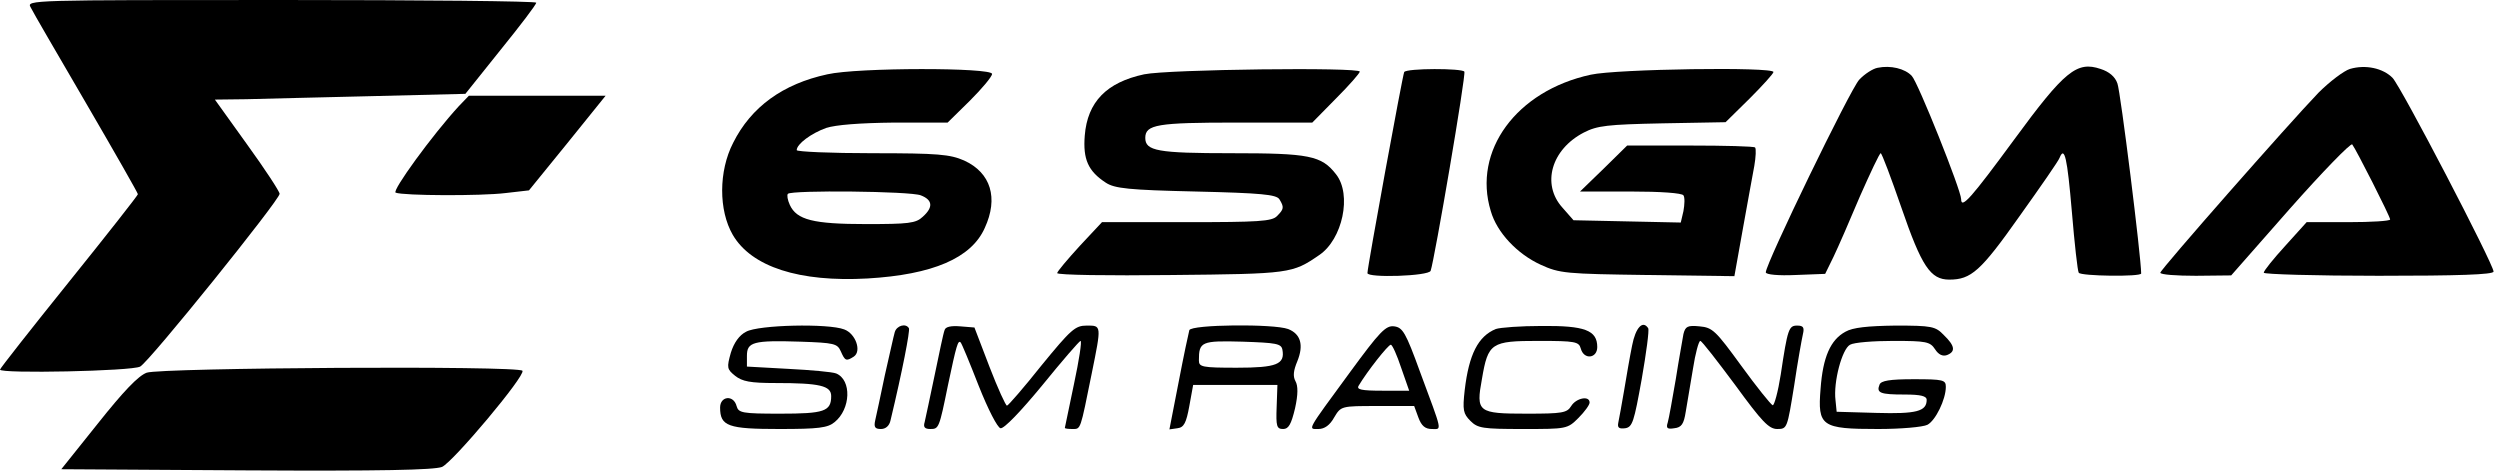 <?xml version="1.0" encoding="UTF-8"?> <svg xmlns="http://www.w3.org/2000/svg" width="196" height="37" viewBox="0 0 196 37" fill="none"><path d="M2.402 0.571C2.553 0.901 4.535 4.294 6.757 8.108C8.979 11.922 10.811 15.135 10.811 15.225C10.811 15.315 8.378 18.408 5.405 22.102C2.432 25.796 0 28.889 0 28.979C0 29.309 10.36 29.099 10.991 28.739C11.742 28.318 21.922 15.676 21.922 15.195C21.922 15.015 20.781 13.273 19.369 11.321L16.847 7.808L19.309 7.778C20.661 7.748 25.075 7.628 29.129 7.538L36.486 7.357L39.249 3.904C40.781 2.012 42.042 0.36 42.042 0.21C42.042 0.09 33.063 5.15954e-06 22.072 5.15954e-06C2.342 5.15954e-06 2.072 5.15954e-06 2.402 0.571Z" fill="black" style="fill:black;fill-opacity:1;"></path><path d="M147.207 5.315C146.847 5.375 146.186 5.796 145.766 6.246C145.075 6.967 138.438 20.661 138.438 21.351C138.438 21.532 139.459 21.622 140.751 21.561L143.093 21.471L143.754 20.12C144.114 19.369 145.045 17.237 145.826 15.375C146.637 13.543 147.357 12.012 147.447 12.012C147.538 12.012 148.258 13.934 149.069 16.276C150.661 20.901 151.351 21.922 152.823 21.922C154.535 21.922 155.285 21.261 158.318 16.967C159.97 14.655 161.411 12.582 161.471 12.372C161.862 11.411 162.072 12.372 162.432 16.576C162.643 19.099 162.883 21.261 162.973 21.381C163.123 21.652 167.868 21.712 167.868 21.441C167.868 20.18 166.246 7.147 166.006 6.546C165.826 6.006 165.345 5.616 164.685 5.405C162.823 4.775 161.862 5.556 157.898 10.961C154.565 15.495 153.754 16.426 153.754 15.616C153.754 14.925 150.36 6.426 149.88 5.946C149.339 5.375 148.228 5.105 147.207 5.315Z" fill="black" style="fill:black;fill-opacity:1;"></path><path d="M184.234 5.405C183.754 5.556 182.643 6.396 181.772 7.267C179.459 9.67 169.369 21.141 169.369 21.381C169.369 21.532 170.631 21.622 172.162 21.622L174.925 21.592L179.55 16.336C182.102 13.453 184.294 11.201 184.414 11.321C184.685 11.652 187.387 16.967 187.387 17.207C187.387 17.327 185.916 17.417 184.114 17.417H180.841L179.159 19.279C178.228 20.3 177.477 21.231 177.477 21.381C177.477 21.502 181.532 21.622 186.486 21.622C192.673 21.622 195.495 21.532 195.495 21.291C195.495 20.721 188.228 6.757 187.568 6.096C186.817 5.345 185.465 5.045 184.234 5.405Z" fill="black" style="fill:black;fill-opacity:1;"></path><path d="M64.865 5.826C61.381 6.577 58.889 8.378 57.477 11.201C56.336 13.423 56.336 16.486 57.447 18.408C58.919 20.931 62.673 22.132 68.018 21.832C73.123 21.532 76.156 20.24 77.207 17.868C78.288 15.525 77.688 13.544 75.586 12.583C74.475 12.102 73.574 12.012 68.408 12.012C65.135 12.012 62.462 11.892 62.462 11.772C62.462 11.291 63.604 10.45 64.775 10.03C65.525 9.79 67.357 9.64 70.12 9.61H74.294L76.036 7.898C76.997 6.937 77.778 6.006 77.778 5.796C77.778 5.285 67.237 5.285 64.865 5.826ZM72.192 15.315C73.123 15.676 73.183 16.246 72.342 16.997C71.802 17.508 71.231 17.568 67.898 17.568C63.754 17.568 62.462 17.237 61.922 16.066C61.742 15.676 61.682 15.285 61.772 15.195C62.072 14.895 71.381 14.985 72.192 15.315Z" fill="black" style="fill:black;fill-opacity:1;"></path><path d="M89.7 5.826C86.757 6.456 85.255 7.988 85.045 10.631C84.895 12.492 85.315 13.423 86.697 14.324C87.387 14.775 88.469 14.895 93.754 15.015C98.889 15.135 100.06 15.255 100.3 15.616C100.691 16.246 100.661 16.396 100.12 16.937C99.73 17.357 98.649 17.417 93.033 17.417H86.396L84.655 19.279C83.694 20.33 82.883 21.291 82.883 21.411C82.883 21.562 86.907 21.622 91.832 21.562C101.171 21.471 101.321 21.442 103.423 20C105.255 18.769 106.006 15.255 104.745 13.664C103.604 12.192 102.643 12.012 96.547 12.012C90.751 12.012 89.79 11.832 89.79 10.811C89.79 9.76 90.751 9.61 96.907 9.61H102.883L104.745 7.718C105.766 6.697 106.607 5.736 106.607 5.616C106.607 5.255 91.592 5.435 89.7 5.826Z" fill="black" style="fill:black;fill-opacity:1;"></path><path d="M110.09 5.646C109.97 5.856 107.207 20.931 107.207 21.411C107.207 21.802 112.012 21.652 112.162 21.231C112.462 20.39 114.955 5.826 114.805 5.616C114.625 5.345 110.3 5.345 110.09 5.646Z" fill="black" style="fill:black;fill-opacity:1;"></path><path d="M124.715 5.856C118.889 7.117 115.435 11.832 116.877 16.547C117.357 18.228 118.949 19.91 120.781 20.751C122.282 21.441 122.763 21.471 129.159 21.561L135.976 21.652L136.637 17.958C136.997 15.916 137.417 13.694 137.538 13.003C137.658 12.312 137.688 11.652 137.598 11.562C137.508 11.471 135.225 11.411 132.493 11.411H127.568L125.736 13.213L123.874 15.015H127.838C130.21 15.015 131.862 15.135 131.982 15.315C132.102 15.495 132.072 16.036 131.982 16.547L131.772 17.447L127.568 17.357L123.363 17.267L122.493 16.276C120.841 14.444 121.622 11.712 124.174 10.39C125.225 9.85 126.006 9.76 130.33 9.67L135.285 9.58L137.177 7.718C138.198 6.697 139.039 5.766 139.039 5.646C139.039 5.225 126.757 5.405 124.715 5.856Z" fill="black" style="fill:black;fill-opacity:1;"></path><path d="M35.976 8.318C33.904 10.571 30.691 14.985 31.021 15.105C31.622 15.345 37.688 15.375 39.64 15.135L41.471 14.925L44.474 11.231L47.477 7.508H42.102H36.757L35.976 8.318Z" fill="black" style="fill:black;fill-opacity:1;"></path><path d="M58.498 26.006C57.958 26.276 57.538 26.877 57.297 27.658C56.967 28.829 56.997 28.949 57.628 29.459C58.198 29.91 58.829 30.03 60.811 30.03C64.264 30.03 65.165 30.24 65.165 31.051C65.165 32.252 64.625 32.432 61.171 32.432C58.168 32.432 57.898 32.372 57.748 31.832C57.508 30.931 56.456 31.051 56.456 31.952C56.456 33.423 57.087 33.634 61.111 33.634C64.174 33.634 64.895 33.544 65.435 33.093C66.697 32.072 66.787 29.79 65.556 29.279C65.255 29.159 63.574 29.009 61.802 28.919L58.559 28.739V27.898C58.559 26.817 59.039 26.667 62.763 26.787C65.405 26.877 65.646 26.937 65.916 27.538C66.246 28.288 66.336 28.348 66.937 27.958C67.568 27.538 67.087 26.156 66.186 25.826C64.955 25.345 59.459 25.465 58.498 26.006Z" fill="black" style="fill:black;fill-opacity:1;"></path><path d="M70.15 26.036C70.06 26.336 69.73 27.868 69.369 29.43C69.039 30.991 68.709 32.583 68.619 32.943C68.499 33.483 68.589 33.634 69.069 33.634C69.429 33.634 69.73 33.393 69.82 32.943C70.751 29.069 71.351 25.946 71.261 25.736C71.021 25.315 70.3 25.526 70.15 26.036Z" fill="black" style="fill:black;fill-opacity:1;"></path><path d="M74.054 25.886C73.964 26.096 73.634 27.688 73.273 29.43C72.913 31.171 72.553 32.823 72.493 33.093C72.372 33.484 72.493 33.634 72.943 33.634C73.604 33.634 73.634 33.574 74.324 30.18C74.985 27.057 75.105 26.637 75.315 26.847C75.405 26.937 76.036 28.469 76.727 30.24C77.478 32.132 78.198 33.514 78.438 33.574C78.709 33.634 80.03 32.252 81.712 30.21C83.273 28.288 84.625 26.727 84.715 26.727C84.835 26.727 84.595 28.258 84.204 30.09C83.814 31.952 83.484 33.514 83.484 33.544C83.484 33.604 83.754 33.634 84.084 33.634C84.745 33.634 84.685 33.754 85.586 29.309C86.366 25.466 86.366 25.526 85.195 25.526C84.294 25.526 83.964 25.826 81.652 28.649C80.27 30.39 79.039 31.802 78.949 31.802C78.859 31.832 78.228 30.451 77.568 28.739L76.396 25.676L75.285 25.586C74.565 25.526 74.114 25.616 74.054 25.886Z" fill="black" style="fill:black;fill-opacity:1;"></path><path d="M93.243 25.886C93.183 26.096 92.793 27.928 92.402 29.97L91.682 33.664L92.312 33.574C92.823 33.514 93.003 33.153 93.243 31.832L93.543 30.18H96.847H100.15L100.09 31.892C100.03 33.423 100.09 33.634 100.601 33.634C101.021 33.634 101.231 33.273 101.532 32.012C101.772 30.931 101.772 30.24 101.562 29.88C101.351 29.489 101.411 29.039 101.712 28.318C102.222 27.057 101.982 26.186 100.991 25.796C99.85 25.375 93.393 25.436 93.243 25.886ZM100.541 27.418C100.751 28.559 100.09 28.829 96.967 28.829C94.234 28.829 93.994 28.769 93.994 28.258C93.994 26.787 94.174 26.697 97.417 26.787C100.06 26.877 100.45 26.937 100.541 27.418Z" fill="black" style="fill:black;fill-opacity:1;"></path><path d="M105.856 29.159C102.402 33.874 102.523 33.634 103.363 33.634C103.844 33.634 104.264 33.333 104.595 32.733C105.135 31.832 105.135 31.832 107.988 31.832H110.871L111.201 32.733C111.441 33.393 111.742 33.634 112.252 33.634C113.063 33.634 113.123 33.994 111.321 29.129C110.21 26.066 109.97 25.676 109.309 25.586C108.649 25.495 108.168 26.006 105.856 29.159ZM109.85 28.829L110.48 30.631H108.378C106.727 30.631 106.336 30.541 106.517 30.24C107.177 29.129 108.829 27.027 109.039 27.027C109.159 27.027 109.52 27.838 109.85 28.829Z" fill="black" style="fill:black;fill-opacity:1;"></path><path d="M117.267 25.796C115.886 26.366 115.165 27.778 114.835 30.571C114.655 32.162 114.715 32.432 115.285 33.003C115.856 33.574 116.246 33.634 119.399 33.634C122.823 33.634 122.883 33.634 123.754 32.763C124.234 32.282 124.625 31.742 124.625 31.562C124.625 30.991 123.574 31.201 123.183 31.832C122.853 32.372 122.492 32.432 119.7 32.432C115.856 32.432 115.706 32.312 116.186 29.7C116.667 26.877 116.907 26.727 120.631 26.727C123.514 26.727 123.784 26.787 123.934 27.327C124.174 28.228 125.225 28.108 125.225 27.207C125.225 25.886 124.234 25.526 120.871 25.556C119.219 25.556 117.598 25.676 117.267 25.796Z" fill="black" style="fill:black;fill-opacity:1;"></path><path d="M127.958 27.087C127.778 27.958 127.508 29.549 127.327 30.631C127.147 31.712 126.937 32.823 126.877 33.123C126.787 33.544 126.937 33.634 127.417 33.574C127.988 33.483 128.108 33.063 128.709 29.73C129.069 27.658 129.309 25.886 129.219 25.736C128.799 25.075 128.228 25.676 127.958 27.087Z" fill="black" style="fill:black;fill-opacity:1;"></path><path d="M131.982 26.186C131.922 26.577 131.622 28.168 131.381 29.73C131.111 31.291 130.841 32.823 130.751 33.123C130.601 33.574 130.721 33.664 131.261 33.574C131.832 33.514 132.012 33.243 132.162 32.282C132.282 31.622 132.523 30.09 132.733 28.889C132.913 27.718 133.183 26.727 133.303 26.727C133.423 26.727 134.625 28.288 136.036 30.18C138.138 33.063 138.679 33.634 139.339 33.634C140.12 33.634 140.12 33.574 140.661 30.24C140.931 28.408 141.261 26.577 141.351 26.186C141.471 25.676 141.381 25.526 140.901 25.526C140.24 25.526 140.15 25.766 139.61 29.369C139.399 30.721 139.099 31.802 138.979 31.772C138.829 31.712 137.718 30.33 136.517 28.679C134.504 25.916 134.264 25.676 133.243 25.586C132.312 25.495 132.132 25.586 131.982 26.186Z" fill="black" style="fill:black;fill-opacity:1;"></path><path d="M144.685 26.006C143.514 26.637 142.913 27.988 142.733 30.48C142.492 33.423 142.793 33.634 147.237 33.634C149.039 33.634 150.751 33.483 151.111 33.303C151.742 32.973 152.553 31.321 152.553 30.33C152.553 29.79 152.372 29.73 150.03 29.73C148.138 29.73 147.477 29.85 147.357 30.15C147.087 30.811 147.417 30.931 149.309 30.931C150.601 30.931 151.051 31.051 151.051 31.351C151.051 32.252 150.24 32.462 147.117 32.372L143.994 32.282L143.904 31.381C143.724 29.97 144.414 27.357 145.045 27.027C145.345 26.847 146.877 26.727 148.438 26.727C151.021 26.727 151.321 26.787 151.712 27.387C151.982 27.808 152.312 27.958 152.643 27.838C153.333 27.568 153.273 27.117 152.402 26.276C151.742 25.586 151.471 25.526 148.589 25.526C146.426 25.556 145.255 25.676 144.685 26.006Z" fill="black" style="fill:black;fill-opacity:1;"></path><path d="M11.502 29.219C10.841 29.459 9.67 30.691 7.688 33.183L4.805 36.787L19.309 36.877C29.88 36.937 34.024 36.847 34.655 36.607C35.526 36.216 41.201 29.459 40.961 29.069C40.691 28.649 12.583 28.829 11.502 29.219Z" fill="black" style="fill:black;fill-opacity:1;"></path></svg> 